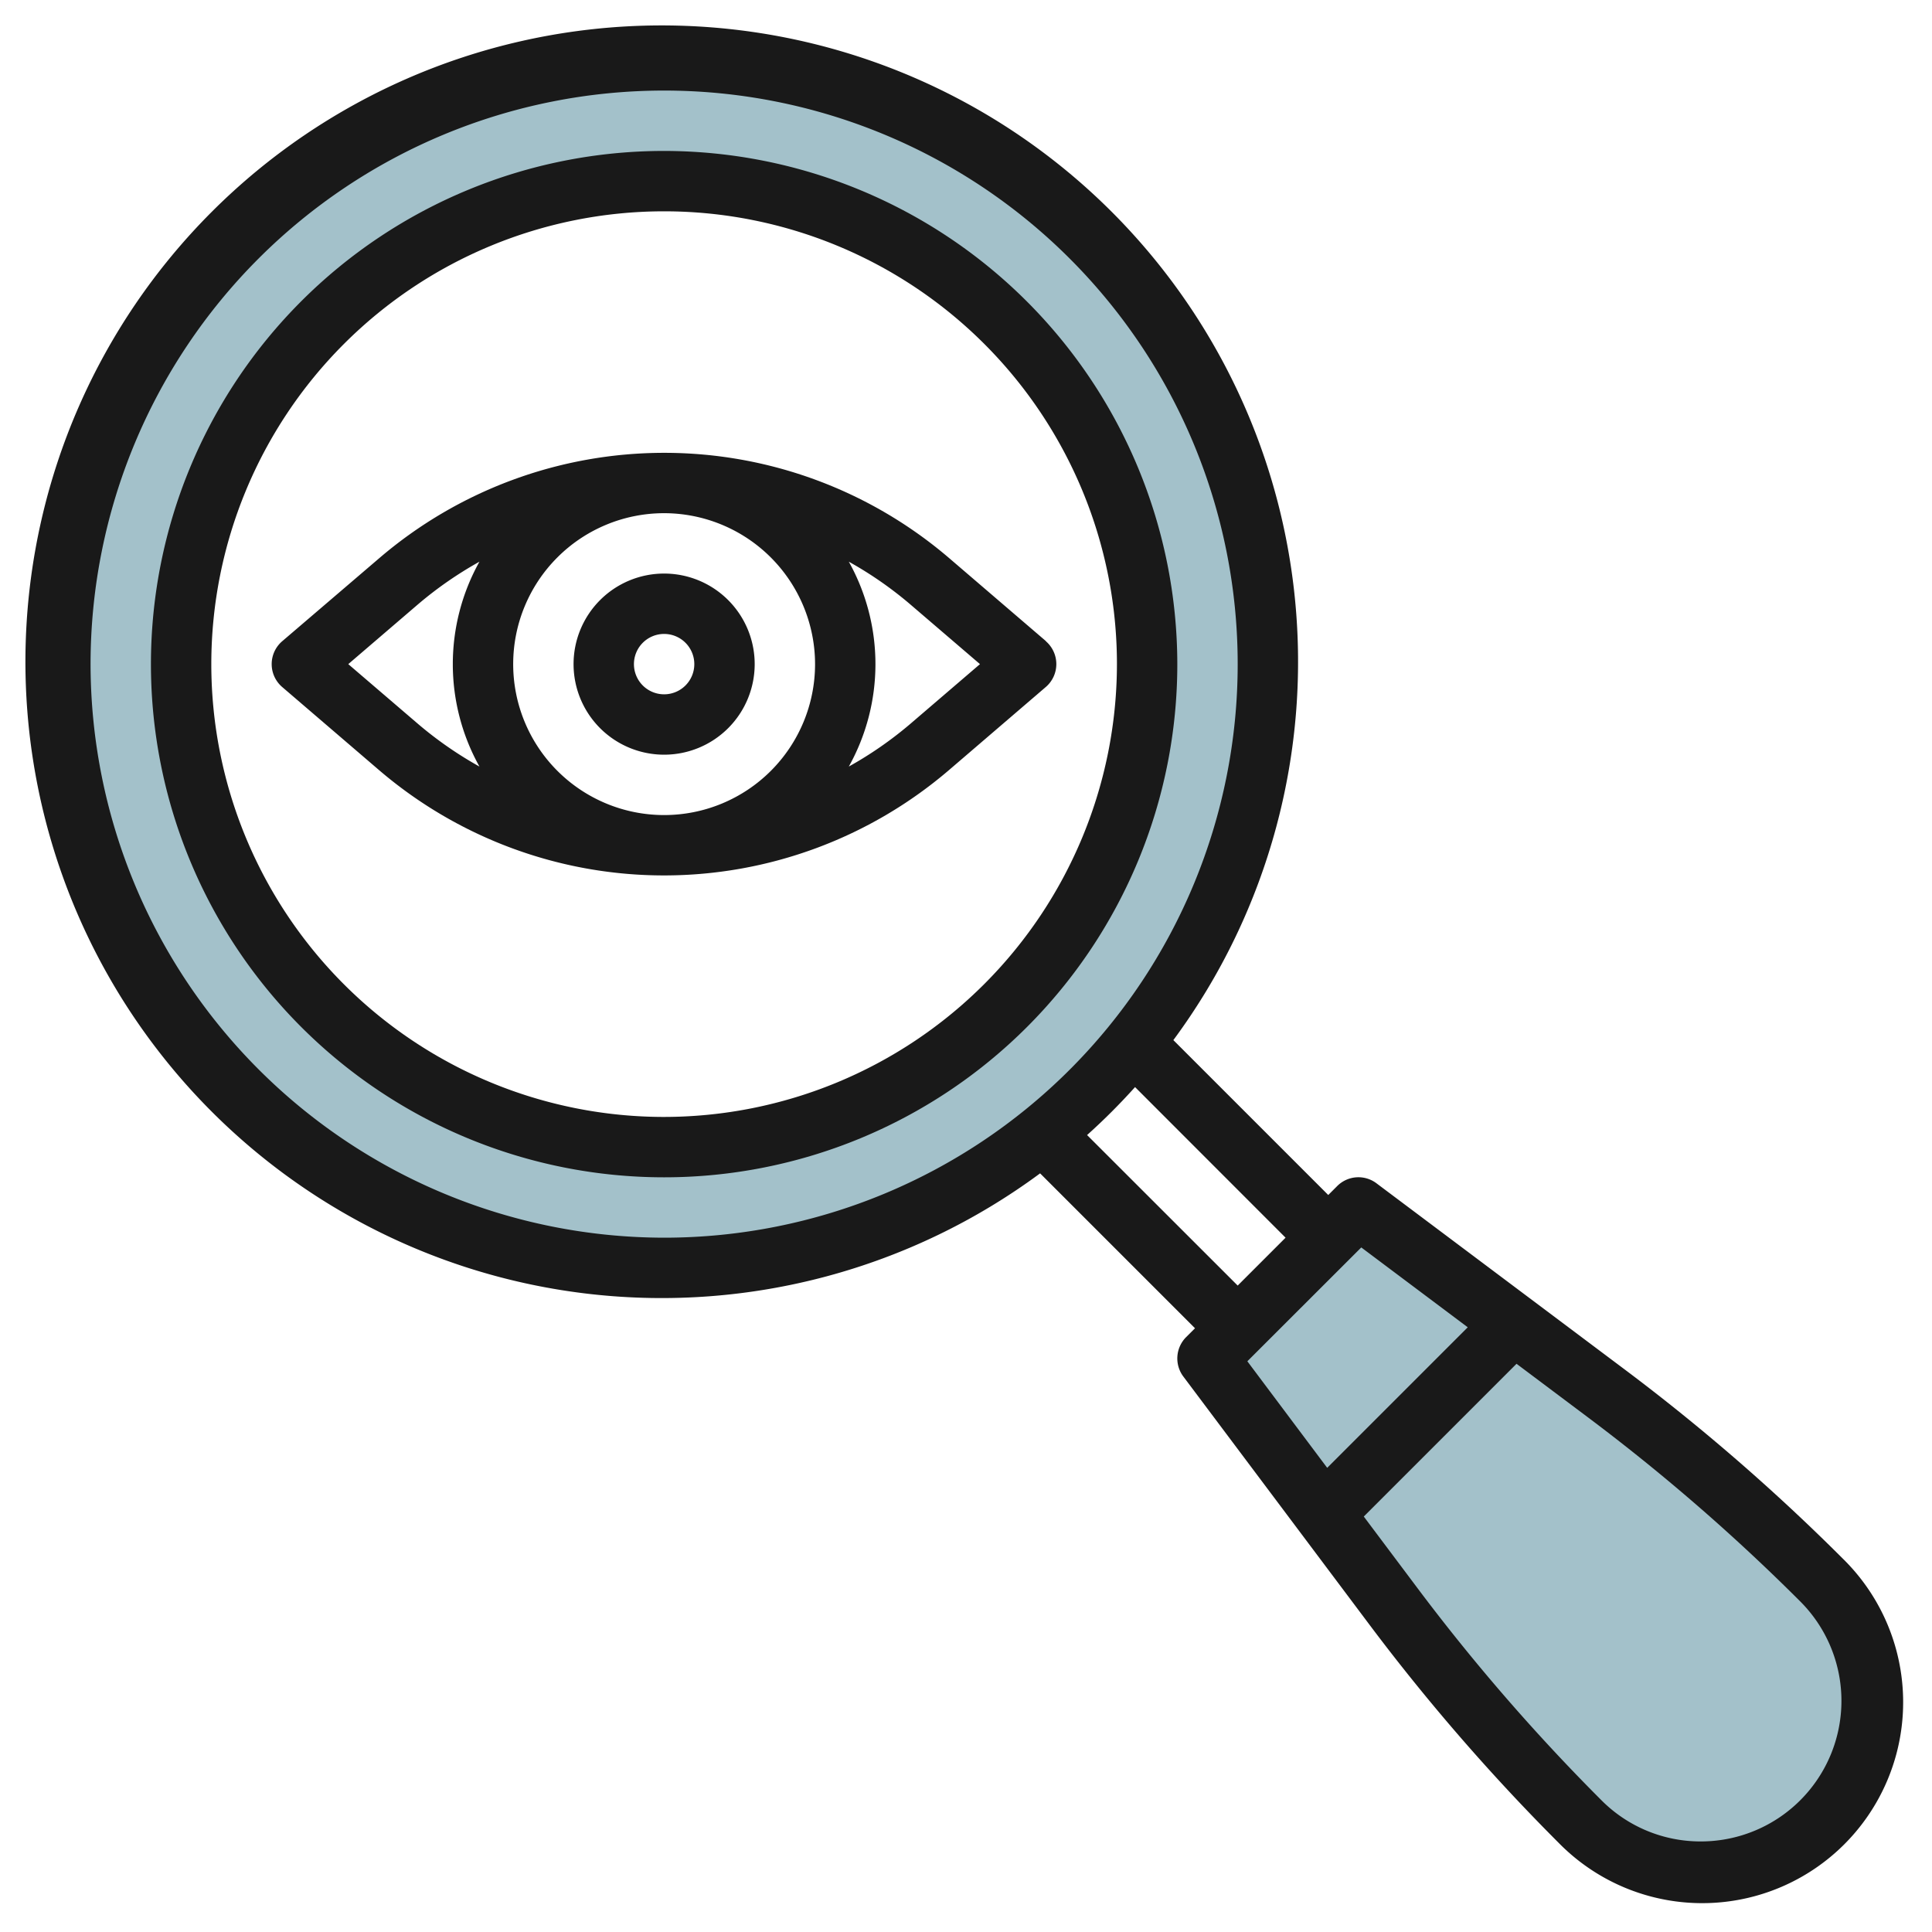 <svg height="512" viewBox="0 0 64 64" width="512" xmlns="http://www.w3.org/2000/svg"><g id="Layer_31" data-name="Layer 31"><path d="m40 45 6.163 8.218a66.583 66.583 0 0 0 6.18 7.125 5.657 5.657 0 0 0 4 1.657 5.657 5.657 0 0 0 5.657-5.657 5.657 5.657 0 0 0 -1.657-4 66.583 66.583 0 0 0 -7.125-6.18l-8.218-6.163z" fill="#a3c1ca"/><path d="m22 2a20 20 0 1 0 20 20 20 20 0 0 0 -20-20zm0 36a16 16 0 1 1 16-16 16 16 0 0 1 -16 16z" fill="#a3c1ca"/><g fill="#191919"><path d="m22 5a17 17 0 1 0 17 17 17.019 17.019 0 0 0 -17-17zm0 32a15 15 0 1 1 15-15 15.017 15.017 0 0 1 -15 15z"/><path d="m34.65 21.24-3.2-2.745a14.514 14.514 0 0 0 -18.892 0l-3.208 2.745a1 1 0 0 0 0 1.52l3.2 2.745a14.514 14.514 0 0 0 18.892 0l3.2-2.746a1 1 0 0 0 0-1.52zm-7.65.76a5 5 0 1 1 -5-5 5.006 5.006 0 0 1 5 5zm-15.463 0 2.317-1.987a12.553 12.553 0 0 1 2.028-1.406 6.967 6.967 0 0 0 0 6.786 12.559 12.559 0 0 1 -2.028-1.407zm18.609 1.987a12.553 12.553 0 0 1 -2.028 1.406 6.967 6.967 0 0 0 0-6.786 12.5 12.5 0 0 1 2.028 1.407l2.317 1.986z"/><path d="m22 25a3 3 0 1 0 -3-3 3 3 0 0 0 3 3zm0-4a1 1 0 1 1 -1 1 1 1 0 0 1 1-1z"/><path d="m53.817 45.363-8.217-6.163a.993.993 0 0 0 -1.307.093l-.293.293-5.131-5.131a21.079 21.079 0 1 0 -4.414 4.414l5.131 5.131-.293.293a1 1 0 0 0 -.093 1.307l6.163 8.217a67.708 67.708 0 0 0 6.273 7.233 6.657 6.657 0 1 0 9.414-9.414 67.708 67.708 0 0 0 -7.233-6.273zm-50.817-23.363a19 19 0 1 1 19 19 19.021 19.021 0 0 1 -19-19zm33.011 15.6a20.818 20.818 0 0 0 1.589-1.589l4.986 4.989-1.586 1.586zm9.083 3.723 3.527 2.645-4.656 4.656-2.645-3.53zm11.249 19.677a4.625 4.625 0 0 1 -3.293-1.364 65.688 65.688 0 0 1 -6.087-7.018l-1.786-2.381 5.06-5.06 2.381 1.786a65.688 65.688 0 0 1 7.018 6.087 4.657 4.657 0 0 1 -3.293 7.95z"/></g></g></svg>